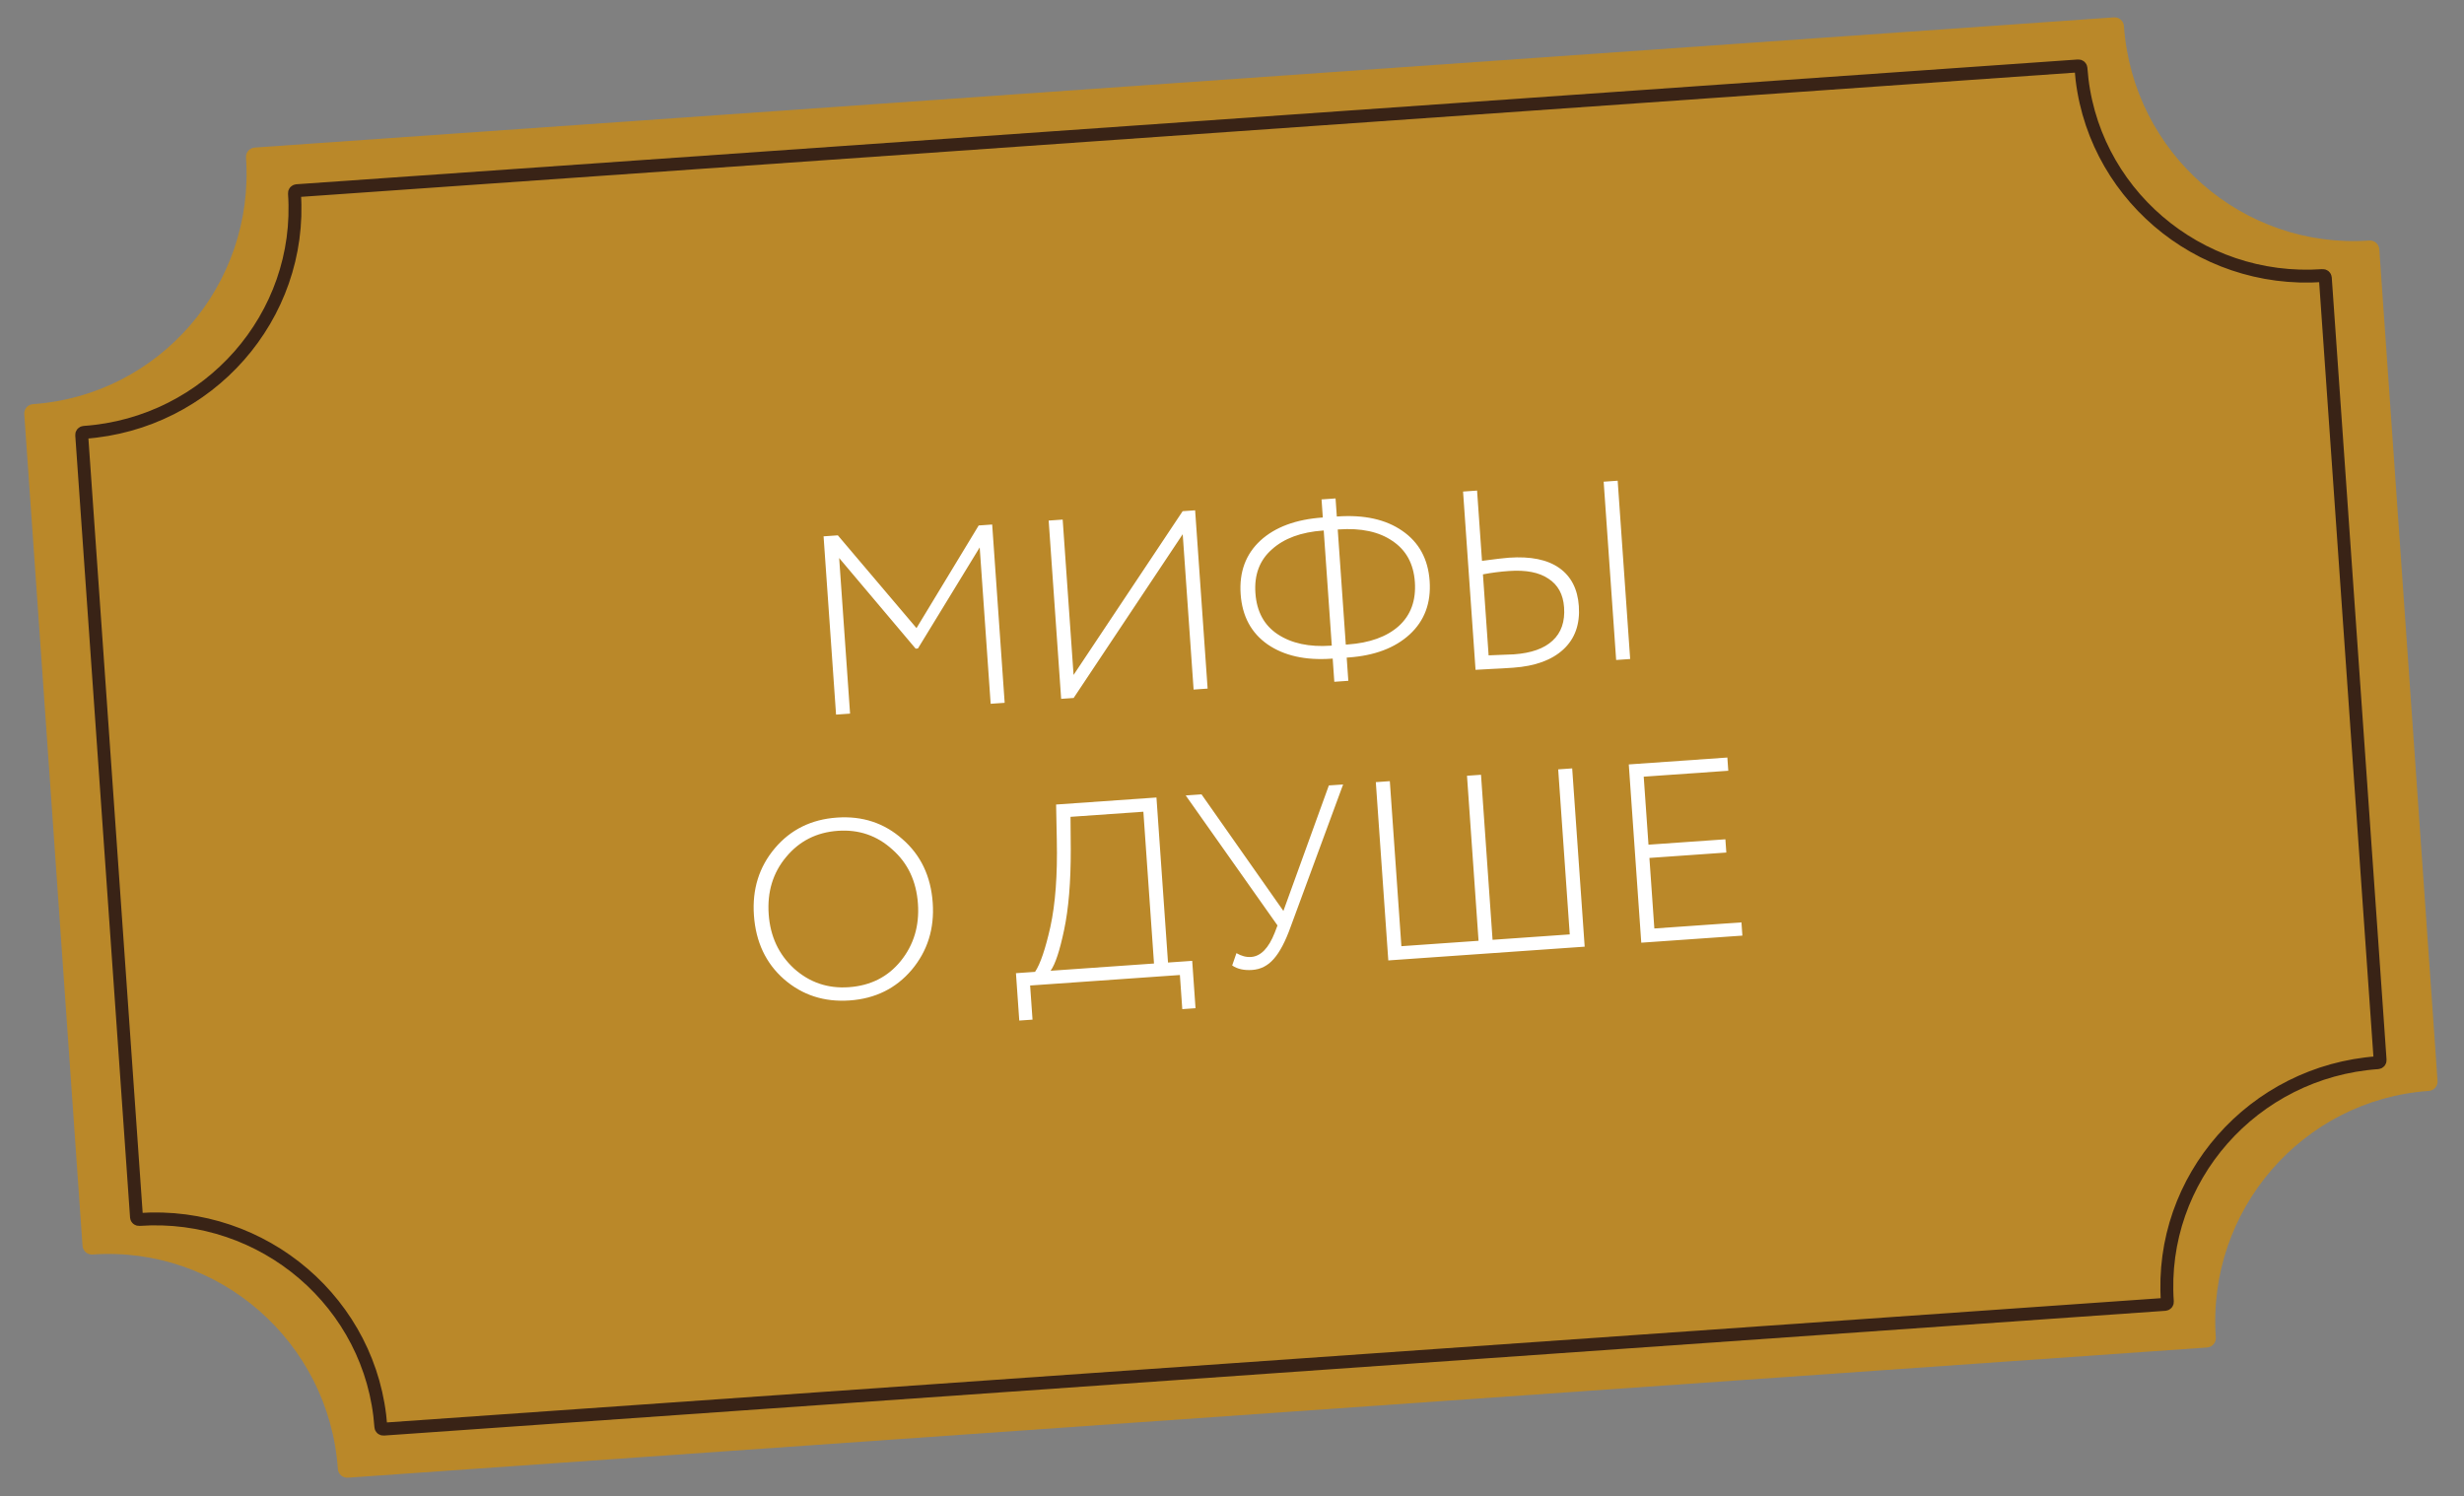 <?xml version="1.0" encoding="UTF-8"?> <svg xmlns="http://www.w3.org/2000/svg" width="191" height="116" viewBox="0 0 191 116" fill="none"><rect x="0" y="0" width="191" height="116" fill="#808080" stroke="none"/><path d="M26.966 114.556C26.775 114.569 26.584 114.507 26.438 114.379C26.292 114.252 26.203 114.072 26.19 113.877C25.5 104.025 16.968 96.568 7.173 97.254C6.772 97.282 6.425 96.979 6.397 96.575L1.881 32.111C1.853 31.708 2.154 31.359 2.556 31.331C12.353 30.645 19.759 22.071 19.07 12.221C19.041 11.817 19.343 11.469 19.744 11.44L163.864 1.346C164.266 1.318 164.613 1.621 164.641 2.025C165.331 11.877 173.862 19.332 183.657 18.646C184.059 18.618 184.406 18.921 184.434 19.325L188.949 83.791C188.978 84.194 188.676 84.543 188.275 84.571C178.478 85.257 171.071 93.831 171.761 103.681C171.79 104.085 171.488 104.433 171.087 104.462L26.966 114.556V114.556Z" fill="#BA8829"></path><path d="M29.733 110.791C29.677 110.795 29.624 110.776 29.587 110.744C29.549 110.712 29.526 110.667 29.523 110.617C28.854 101.067 20.445 93.861 10.79 94.537C10.675 94.545 10.588 94.461 10.581 94.363L6.333 33.719C6.326 33.621 6.401 33.526 6.516 33.518C16.173 32.841 23.494 24.533 22.825 14.985C22.818 14.886 22.893 14.791 23.008 14.783L161.098 5.111C161.213 5.103 161.301 5.187 161.308 5.285C161.977 14.835 170.386 22.04 180.04 21.364C180.156 21.355 180.243 21.439 180.25 21.538L184.498 82.183C184.505 82.281 184.43 82.376 184.315 82.384C174.658 83.061 167.337 91.369 168.006 100.917C168.013 101.016 167.938 101.111 167.823 101.119L29.733 110.791Z" stroke="#392316"></path><path d="M65.894 55.323L64.808 55.399L63.84 41.579L64.946 41.501L71.044 48.693L75.864 40.736L76.91 40.663L77.878 54.484L76.792 54.56L75.943 42.437L71.155 50.272L70.977 50.285L65.049 43.26L65.894 55.323ZM91.68 41.414L83.225 54.109L82.257 54.177L81.289 40.356L82.375 40.28L83.219 52.324L91.674 39.629L92.642 39.561L93.61 53.382L92.524 53.458L91.68 41.414ZM104.517 52.777L103.431 52.853L103.305 51.056L103.207 51.063C101.193 51.204 99.547 50.837 98.268 49.961C96.989 49.071 96.29 47.771 96.17 46.06C96.05 44.349 96.561 42.964 97.704 41.905C98.848 40.859 100.453 40.264 102.519 40.119L102.539 40.118L102.441 38.716L103.527 38.64L103.625 40.042L103.665 40.039C105.744 39.894 107.424 40.265 108.703 41.154C109.995 42.043 110.701 43.336 110.82 45.034C110.94 46.745 110.422 48.13 109.266 49.19C108.122 50.236 106.543 50.829 104.529 50.97L104.391 50.98L104.517 52.777ZM103.775 41.043L103.696 41.049L104.321 49.973L104.459 49.963C106.17 49.843 107.492 49.367 108.426 48.535C109.359 47.689 109.775 46.549 109.675 45.114C109.576 43.706 108.999 42.648 107.944 41.942C106.902 41.221 105.512 40.922 103.775 41.043ZM97.315 45.98C97.415 47.414 97.993 48.478 99.046 49.172C100.114 49.877 101.484 50.172 103.156 50.055L103.235 50.049L102.61 41.125L102.57 41.128C100.859 41.248 99.531 41.737 98.586 42.597C97.639 43.431 97.215 44.558 97.315 45.98ZM126.364 51.088L125.278 51.164L124.31 37.343L125.396 37.267L126.364 51.088ZM116.978 44.265C116.28 44.314 115.605 44.401 114.952 44.526L115.392 50.805C116.619 50.758 117.272 50.733 117.351 50.727C118.693 50.633 119.694 50.279 120.352 49.664C121.023 49.048 121.32 48.187 121.242 47.082C121.172 46.081 120.77 45.342 120.035 44.865C119.313 44.373 118.294 44.173 116.978 44.265ZM113.411 38.107L114.497 38.031L114.879 43.48C115.927 43.34 116.623 43.258 116.965 43.234C118.65 43.117 119.951 43.382 120.87 44.032C121.788 44.682 122.294 45.665 122.386 46.982C122.484 48.39 122.087 49.509 121.192 50.339C120.298 51.169 119.002 51.643 117.304 51.762C116.686 51.805 116.159 51.836 115.723 51.853C115.288 51.87 114.84 51.895 114.379 51.927L113.411 38.107ZM58.441 70.955C58.3 68.941 58.84 67.21 60.061 65.762C61.282 64.314 62.887 63.521 64.874 63.382C66.849 63.243 68.541 63.799 69.951 65.05C71.374 66.286 72.157 67.931 72.301 69.984C72.442 71.998 71.895 73.736 70.662 75.198C69.44 76.633 67.841 77.419 65.867 77.558C63.893 77.696 62.194 77.147 60.772 75.91C59.362 74.673 58.585 73.022 58.441 70.955ZM59.586 70.875C59.706 72.586 60.359 73.988 61.547 75.082C62.747 76.162 64.163 76.645 65.795 76.531C67.48 76.413 68.821 75.737 69.82 74.503C70.83 73.255 71.275 71.775 71.156 70.064C71.033 68.314 70.373 66.912 69.174 65.858C67.988 64.777 66.578 64.294 64.946 64.408C63.301 64.523 61.966 65.199 60.941 66.435C59.916 67.657 59.464 69.137 59.586 70.875ZM80.037 79.045L79.01 79.117L78.753 75.445L80.234 75.341C80.641 74.731 81.035 73.572 81.419 71.865C81.809 70.079 81.977 67.838 81.92 65.144L81.865 62.37L89.644 61.825L90.54 74.619L92.415 74.488L92.673 78.16L91.646 78.232L91.461 75.586L79.851 76.4L80.037 79.045ZM82.983 63.324L83.002 65.862C83.006 68.375 82.834 70.45 82.486 72.088C82.149 73.699 81.8 74.755 81.438 75.257L89.454 74.695L88.63 62.928L82.983 63.324ZM103.008 60.889L104.114 60.812L100.046 71.85C99.637 72.99 99.199 73.821 98.733 74.343C98.28 74.864 97.724 75.148 97.066 75.194C96.434 75.238 95.917 75.122 95.514 74.846L95.844 73.891C96.23 74.115 96.607 74.214 96.976 74.188C97.726 74.136 98.337 73.511 98.809 72.314L99.027 71.743L91.912 61.666L93.137 61.581L99.484 70.62L103.008 60.889ZM122.838 73.389L107.616 74.455L106.648 60.634L107.734 60.558L108.63 73.352L114.612 72.933L113.716 60.139L114.802 60.063L115.698 72.857L121.681 72.438L120.785 59.644L121.87 59.568L122.838 73.389ZM135.063 72.532L127.225 73.081L126.257 59.261L133.898 58.726L133.97 59.752L127.415 60.211L127.784 65.483L133.746 65.065L133.818 66.092L127.856 66.51L128.239 71.979L134.991 71.506L135.063 72.532Z" fill="white"></path></svg> 